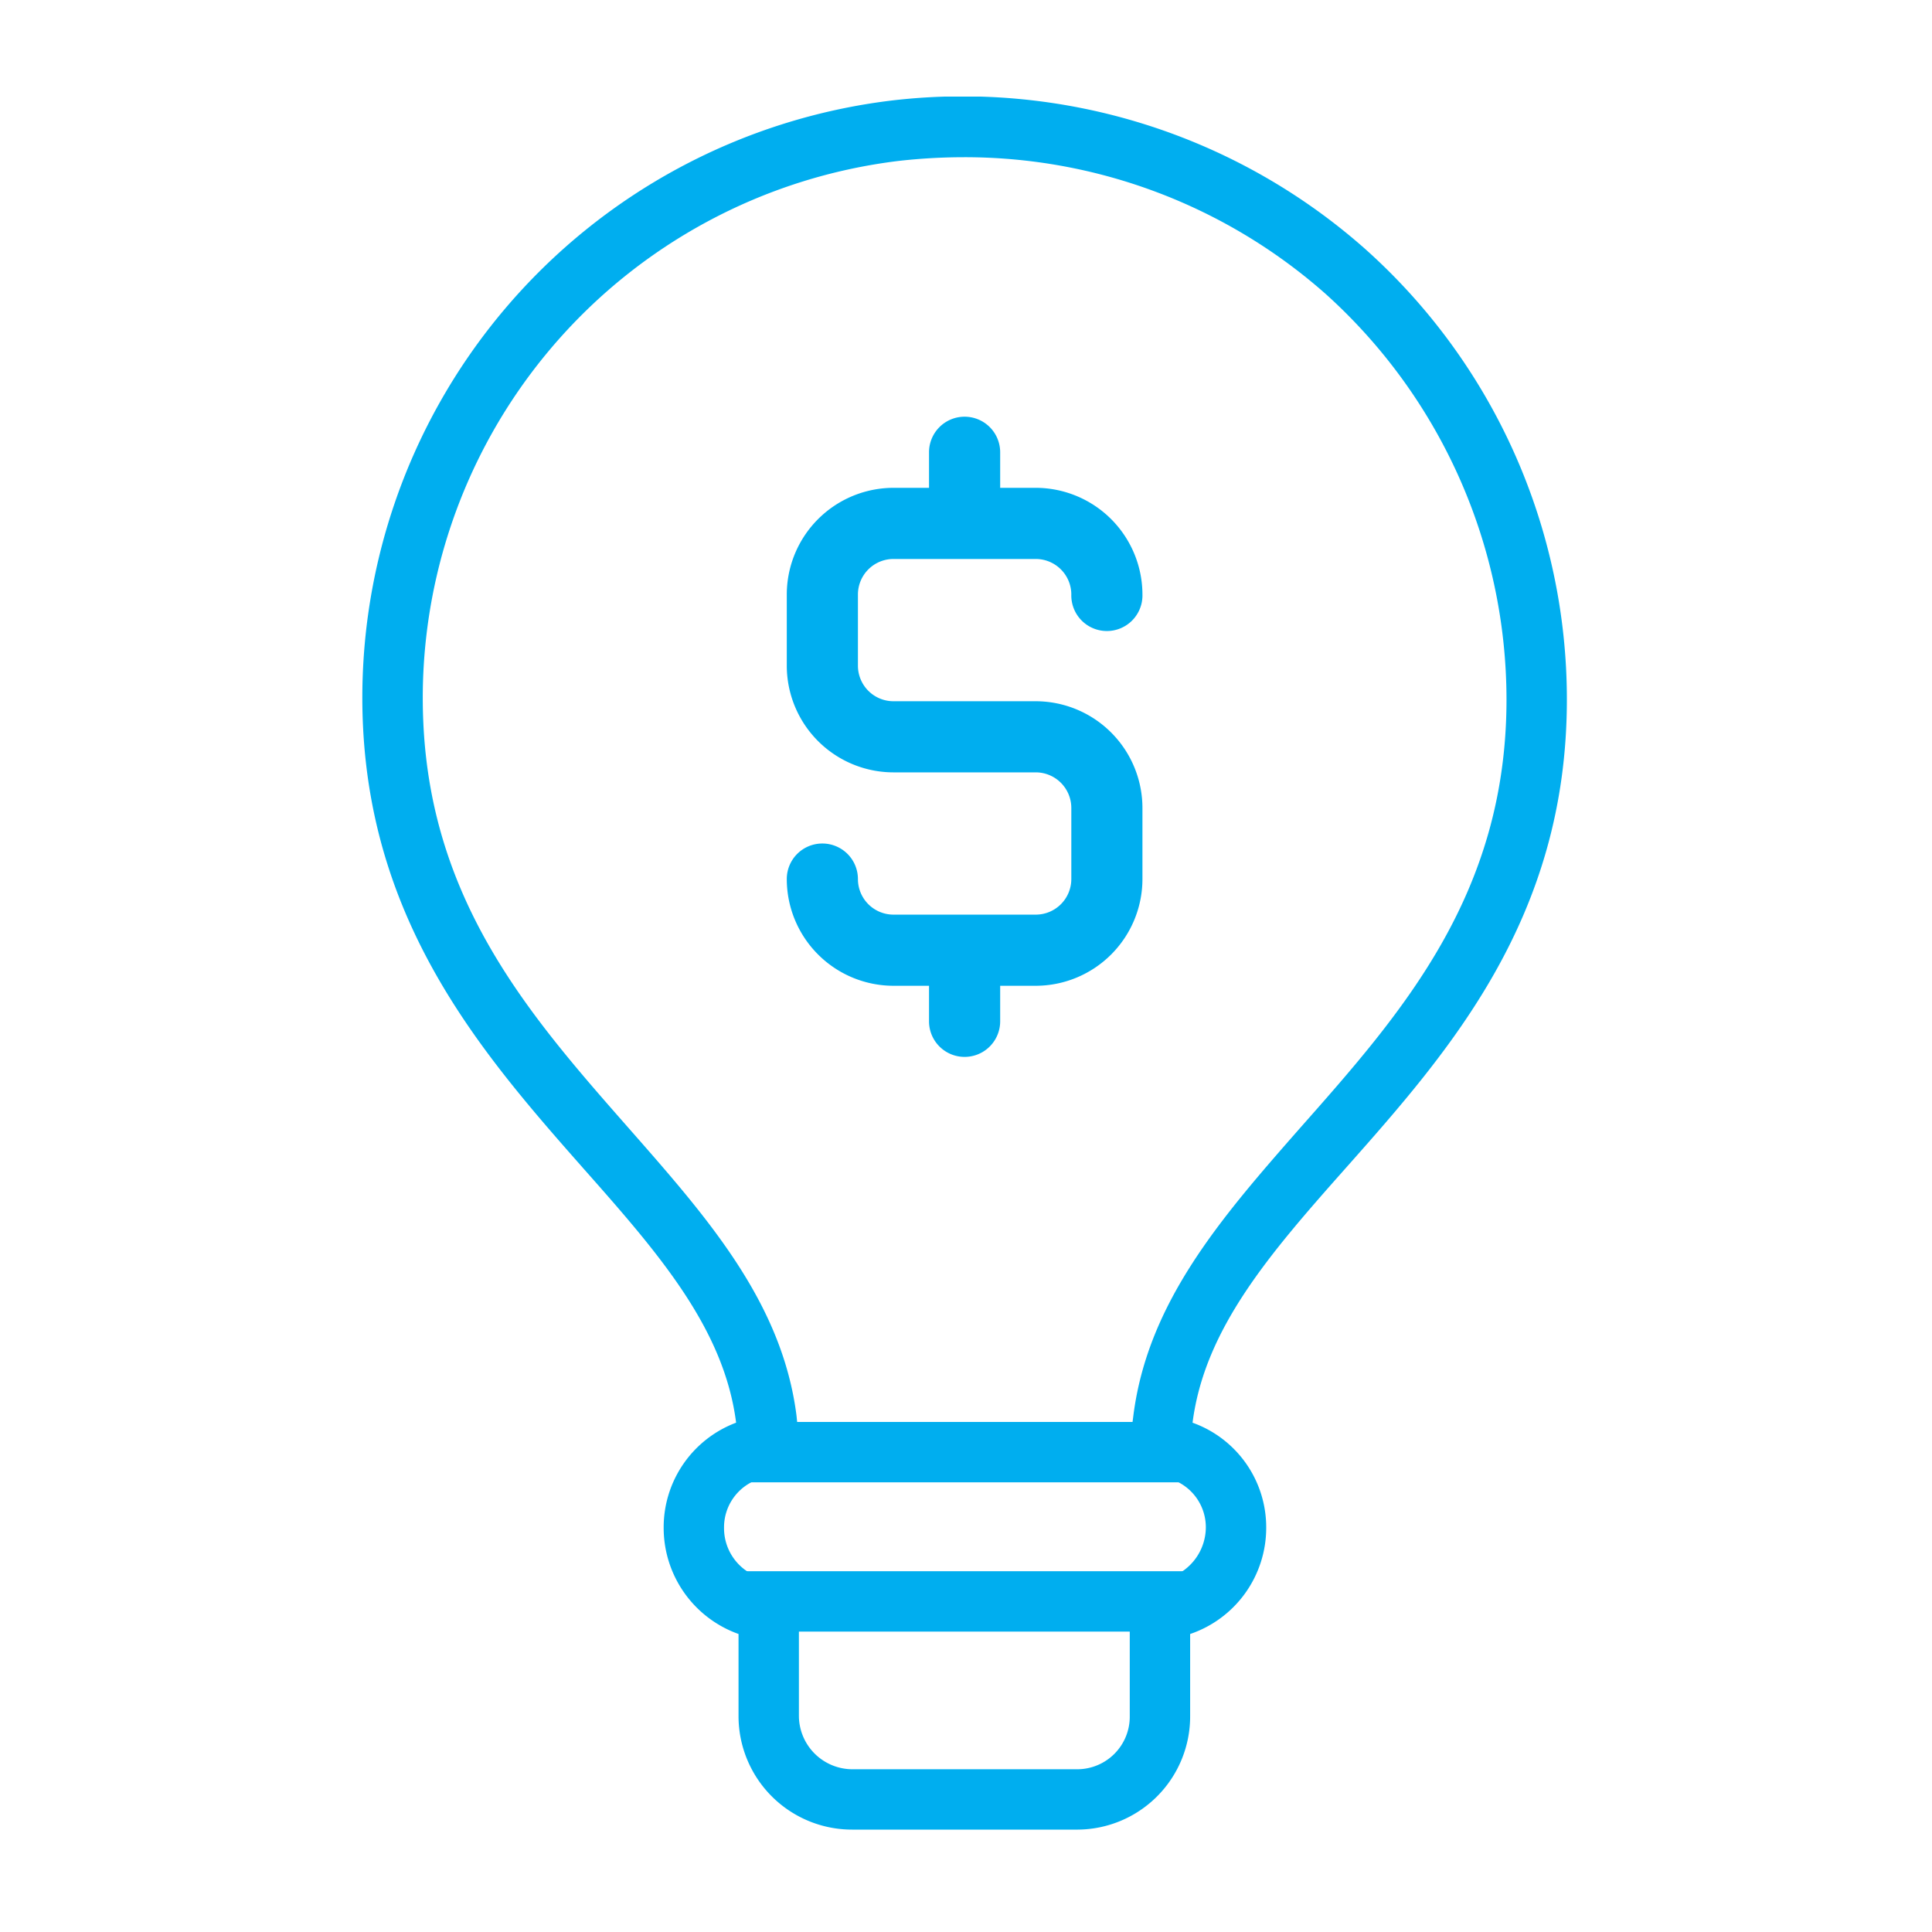 <?xml version="1.0" encoding="UTF-8"?>
<svg xmlns="http://www.w3.org/2000/svg" xmlns:xlink="http://www.w3.org/1999/xlink" width="80" height="80" viewBox="0 0 80 80">
  <defs>
    <clipPath id="clip-path">
      <path id="Path_75" data-name="Path 75" d="M0,0H49.881V-71.761H0Z" fill="#00aeef"></path>
    </clipPath>
  </defs>
  <g id="Group_185" data-name="Group 185" transform="translate(-5233 -1310)">
    <g id="Group_179" data-name="Group 179" transform="translate(5248 1385.761)">
      <g id="Group_153" data-name="Group 153" clip-path="url(#clip-path)">
        <g id="Group_151" data-name="Group 151" transform="translate(49.881 -46.8)">
          <path id="Path_73" data-name="Path 73" d="M0,0A25.012,25.012,0,0,0-8.35-18.65a25.136,25.136,0,0,0-19.6-6.15A24.909,24.909,0,0,0-49.85,1.1c.4,8.4,5.05,13.7,9.15,18.349,3.1,3.5,5.8,6.6,6.3,10.5a4.63,4.63,0,0,0-3,4.35,4.666,4.666,0,0,0,3.1,4.4v3.4a4.7,4.7,0,0,0,4.7,4.7h9.35a4.685,4.685,0,0,0,4.65-4.7V38.7a4.643,4.643,0,0,0,3.15-4.4,4.6,4.6,0,0,0-3.05-4.35c.5-3.9,3.2-7,6.35-10.551C-4.85,14.55,0,9.05,0,0M-17.95,29.65-18.2,31.6l1.85.7a2.1,2.1,0,0,1,1.4,2,2.215,2.215,0,0,1-1.45,2.05l-1.7.6V42.1a2.177,2.177,0,0,1-2.15,2.2H-29.6a2.22,2.22,0,0,1-2.2-2.2V36.949l-1.65-.6A2.146,2.146,0,0,1-34.9,34.3a2.1,2.1,0,0,1,1.4-2l1.8-.7-.2-1.949c-.6-4.7-3.7-8.2-6.95-11.9C-42.85,13.2-47,8.5-47.35,1a22.4,22.4,0,0,1,19.7-23.3A24.224,24.224,0,0,1-25-22.451,22.55,22.55,0,0,1-10-16.8,22.622,22.622,0,0,1-2.5,0c0,8.1-4.35,13-8.55,17.75-3.25,3.7-6.3,7.2-6.9,11.9" fill="#00aeef"></path>
        </g>
        <g id="Group_152" data-name="Group 152" transform="translate(21.997 -52.615)">
          <path id="Path_74" data-name="Path 74" d="M0,0H5.891A1.474,1.474,0,0,1,7.364,1.472a1.473,1.473,0,1,0,2.945,0A4.424,4.424,0,0,0,5.891-2.946H4.418V-4.418A1.472,1.472,0,0,0,2.945-5.891,1.472,1.472,0,0,0,1.472-4.418v1.472H0A4.423,4.423,0,0,0-4.418,1.472V4.418A4.422,4.422,0,0,0,0,8.836H5.891a1.475,1.475,0,0,1,1.473,1.473v2.945a1.474,1.474,0,0,1-1.473,1.473H0a1.473,1.473,0,0,1-1.472-1.473,1.472,1.472,0,0,0-1.473-1.472,1.471,1.471,0,0,0-1.473,1.472A4.423,4.423,0,0,0,0,17.673H1.472v1.472a1.473,1.473,0,0,0,2.946,0V17.673H5.891a4.423,4.423,0,0,0,4.418-4.419V10.309A4.423,4.423,0,0,0,5.891,5.891H0A1.473,1.473,0,0,1-1.472,4.418V1.472A1.473,1.473,0,0,1,0,0" fill="#00aeef"></path>
        </g>
      </g>
      <path id="Path_76" data-name="Path 76" d="M15.624-10.7H34.171v2.5H15.624Z" fill="#00aeef"></path>
      <path id="Path_77" data-name="Path 77" d="M15.624-16.881H34.171v2.5H15.624Z" fill="#00aeef"></path>
    </g>
    <rect id="Rectangle_70" data-name="Rectangle 70" width="80" height="80" transform="translate(5233 1310)" fill="none"></rect>
  </g>
</svg>
